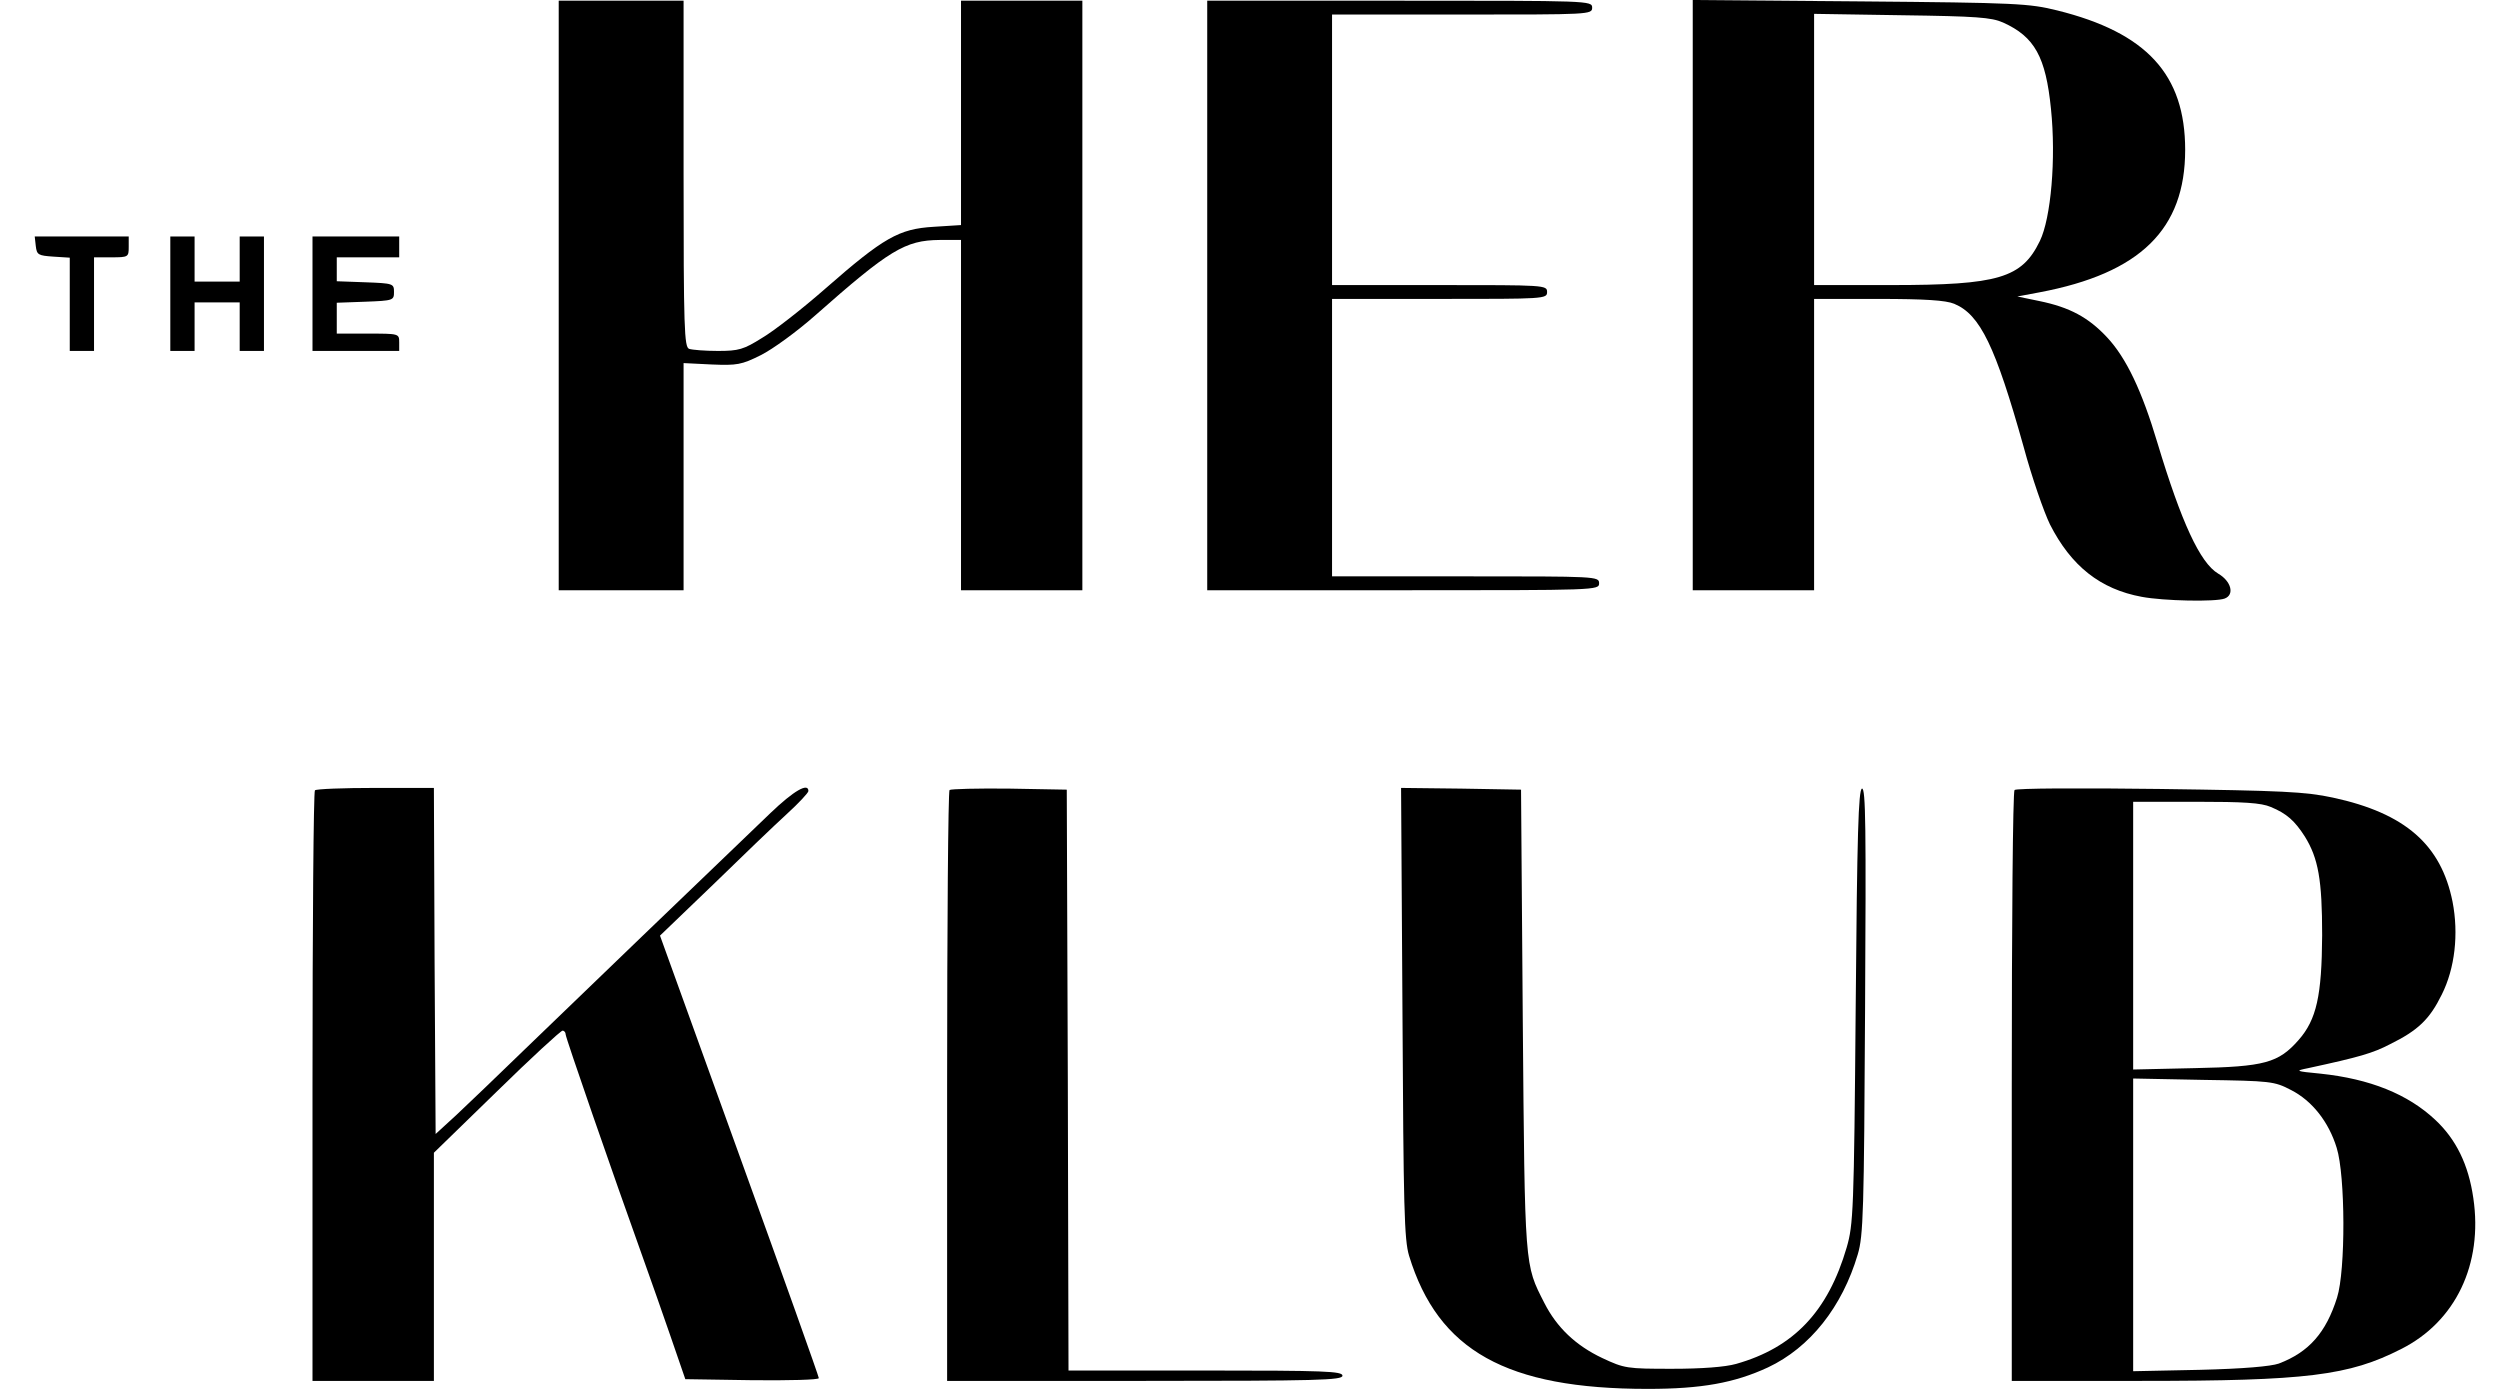 <svg width="72" height="40" viewBox="0 0 72 40" fill="none" xmlns="http://www.w3.org/2000/svg">
<path d="M16.091 8.509V16.999H17.889H19.687V13.723V10.457L20.496 10.497C21.225 10.527 21.355 10.507 21.914 10.227C22.254 10.057 22.953 9.548 23.472 9.089C25.619 7.191 26.069 6.921 27.058 6.911H27.677V11.955V16.999H29.425H31.172V8.509V0.02H29.425H27.677V3.256V6.482L26.888 6.532C25.889 6.592 25.45 6.841 23.772 8.31C23.113 8.889 22.294 9.528 21.954 9.728C21.415 10.067 21.275 10.107 20.676 10.107C20.306 10.107 19.936 10.077 19.847 10.047C19.707 9.998 19.687 9.458 19.687 5.004V0.02H17.889H16.091V8.509Z" fill="black"/>
<path d="M34.768 8.509V16.999H40.411C45.984 16.999 46.054 16.999 46.054 16.799C46.054 16.599 45.984 16.599 42.209 16.599H38.363V12.604V8.609H41.459C44.486 8.609 44.556 8.609 44.556 8.409C44.556 8.21 44.486 8.21 41.459 8.21H38.363V4.315V0.419H42.109C45.784 0.419 45.854 0.419 45.854 0.22C45.854 0.02 45.784 0.02 40.311 0.02H34.768V8.509Z" fill="black"/>
<path d="M48.751 8.499V16.999H50.498H52.246V12.804V8.609H54.094C55.442 8.609 56.041 8.649 56.281 8.749C57.03 9.059 57.47 9.978 58.279 12.864C58.518 13.753 58.868 14.752 59.038 15.101C59.647 16.3 60.486 16.969 61.684 17.189C62.313 17.308 63.812 17.338 64.071 17.238C64.361 17.129 64.261 16.739 63.882 16.519C63.362 16.21 62.823 15.041 62.134 12.754C61.684 11.246 61.235 10.307 60.686 9.718C60.146 9.139 59.607 8.849 58.728 8.669L58.099 8.539L58.738 8.419C61.644 7.87 62.933 6.602 62.933 4.315C62.933 2.147 61.824 0.939 59.247 0.3C58.438 0.1 58.099 0.08 53.575 0.04L48.751 -5.44968e-06V8.499ZM57.689 0.649C58.598 1.059 58.918 1.638 59.068 3.136C59.217 4.574 59.068 6.282 58.748 6.941C58.229 8.01 57.559 8.21 54.473 8.21H52.246V4.305V0.399L54.773 0.439C56.92 0.469 57.35 0.499 57.689 0.649Z" fill="black"/>
<path d="M1.03 7.081C1.06 7.341 1.1 7.361 1.539 7.391L2.009 7.421V8.769V10.107H2.358H2.708V8.759V7.411H3.207C3.697 7.411 3.707 7.401 3.707 7.111V6.811H2.348H1L1.03 7.081Z" fill="black"/>
<path d="M4.905 8.459V10.107H5.255H5.604V9.408V8.709H6.254H6.903V9.408V10.107H7.252H7.602V8.459V6.811H7.252H6.903V7.461V8.11H6.254H5.604V7.461V6.811H5.255H4.905V8.459Z" fill="black"/>
<path d="M9 8.459V10.107H10.248H11.497V9.858C11.497 9.608 11.487 9.608 10.598 9.608H9.699V9.159V8.719L10.528 8.689C11.327 8.659 11.347 8.649 11.347 8.409C11.347 8.17 11.327 8.16 10.528 8.13L9.699 8.1V7.76V7.411H10.598H11.497V7.111V6.811H10.248H9V8.459Z" fill="black"/>
<path d="M9.07 22.762C9.03 22.791 9 26.637 9 31.301V39.77H10.748H12.496V36.484V33.199L14.303 31.441C15.292 30.472 16.151 29.683 16.201 29.683C16.251 29.683 16.291 29.733 16.291 29.793C16.291 29.883 17.589 33.638 18.588 36.425C18.748 36.864 19.067 37.783 19.307 38.472L19.737 39.72L21.664 39.75C22.723 39.76 23.582 39.74 23.582 39.69C23.582 39.641 22.553 36.754 21.295 33.278L19.008 26.946L20.526 25.488C21.355 24.679 22.313 23.76 22.663 23.441C23.003 23.131 23.282 22.831 23.282 22.782C23.282 22.532 22.863 22.771 22.194 23.411C20.526 25.009 16.361 29.014 15.092 30.242C14.353 30.961 13.474 31.8 13.145 32.11L12.546 32.659L12.516 27.675L12.496 22.692H10.818C9.889 22.692 9.1 22.722 9.07 22.762Z" fill="black"/>
<path d="M27.347 22.752C27.307 22.791 27.277 26.637 27.277 31.301V39.77H32.97C37.964 39.77 38.663 39.75 38.663 39.62C38.663 39.491 38.154 39.471 34.718 39.471H30.773L30.753 31.101L30.723 22.742L29.065 22.712C28.156 22.702 27.387 22.722 27.347 22.752Z" fill="black"/>
<path d="M40.391 29.154C40.421 34.797 40.441 35.695 40.581 36.165C41.419 38.901 43.387 40 47.452 40C49 40 49.949 39.83 50.918 39.381C52.126 38.812 53.055 37.643 53.504 36.125C53.664 35.586 53.684 34.896 53.714 29.094C53.744 23.85 53.734 22.682 53.624 22.712C53.524 22.752 53.484 23.99 53.444 28.994C53.395 34.886 53.375 35.266 53.185 35.925C52.645 37.773 51.657 38.812 49.999 39.281C49.679 39.371 49.01 39.421 48.151 39.421C46.853 39.421 46.783 39.411 46.144 39.111C45.385 38.752 44.835 38.232 44.476 37.523C43.906 36.404 43.916 36.564 43.856 29.383L43.806 22.742L42.079 22.712L40.351 22.692L40.391 29.154Z" fill="black"/>
<path d="M58.019 22.752C57.969 22.791 57.939 26.637 57.939 31.301V39.77H61.664C66.438 39.77 67.647 39.62 69.155 38.851C70.723 38.062 71.512 36.404 71.232 34.507C71.093 33.538 70.733 32.809 70.134 32.25C69.345 31.511 68.256 31.071 66.828 30.921C66.099 30.851 66.089 30.841 66.478 30.762C67.956 30.442 68.336 30.332 68.835 30.072C69.644 29.673 69.974 29.353 70.323 28.644C70.703 27.885 70.813 26.896 70.633 25.968C70.303 24.33 69.275 23.421 67.187 22.971C66.398 22.802 65.749 22.771 62.184 22.722C59.937 22.692 58.059 22.702 58.019 22.752ZM65.4 23.241C65.859 23.431 66.089 23.64 66.378 24.09C66.768 24.719 66.878 25.338 66.878 26.936C66.868 28.674 66.718 29.363 66.199 29.953C65.619 30.612 65.22 30.722 63.212 30.762L61.435 30.802V26.946V23.091H63.232C64.631 23.091 65.12 23.121 65.4 23.241ZM65.979 31.391C66.588 31.7 67.068 32.31 67.297 33.059C67.547 33.858 67.557 36.584 67.307 37.373C66.988 38.382 66.498 38.941 65.629 39.271C65.4 39.351 64.611 39.421 63.362 39.451L61.435 39.491V35.276V31.061L63.462 31.101C65.4 31.131 65.499 31.141 65.979 31.391Z" fill="black"/>
</svg>
